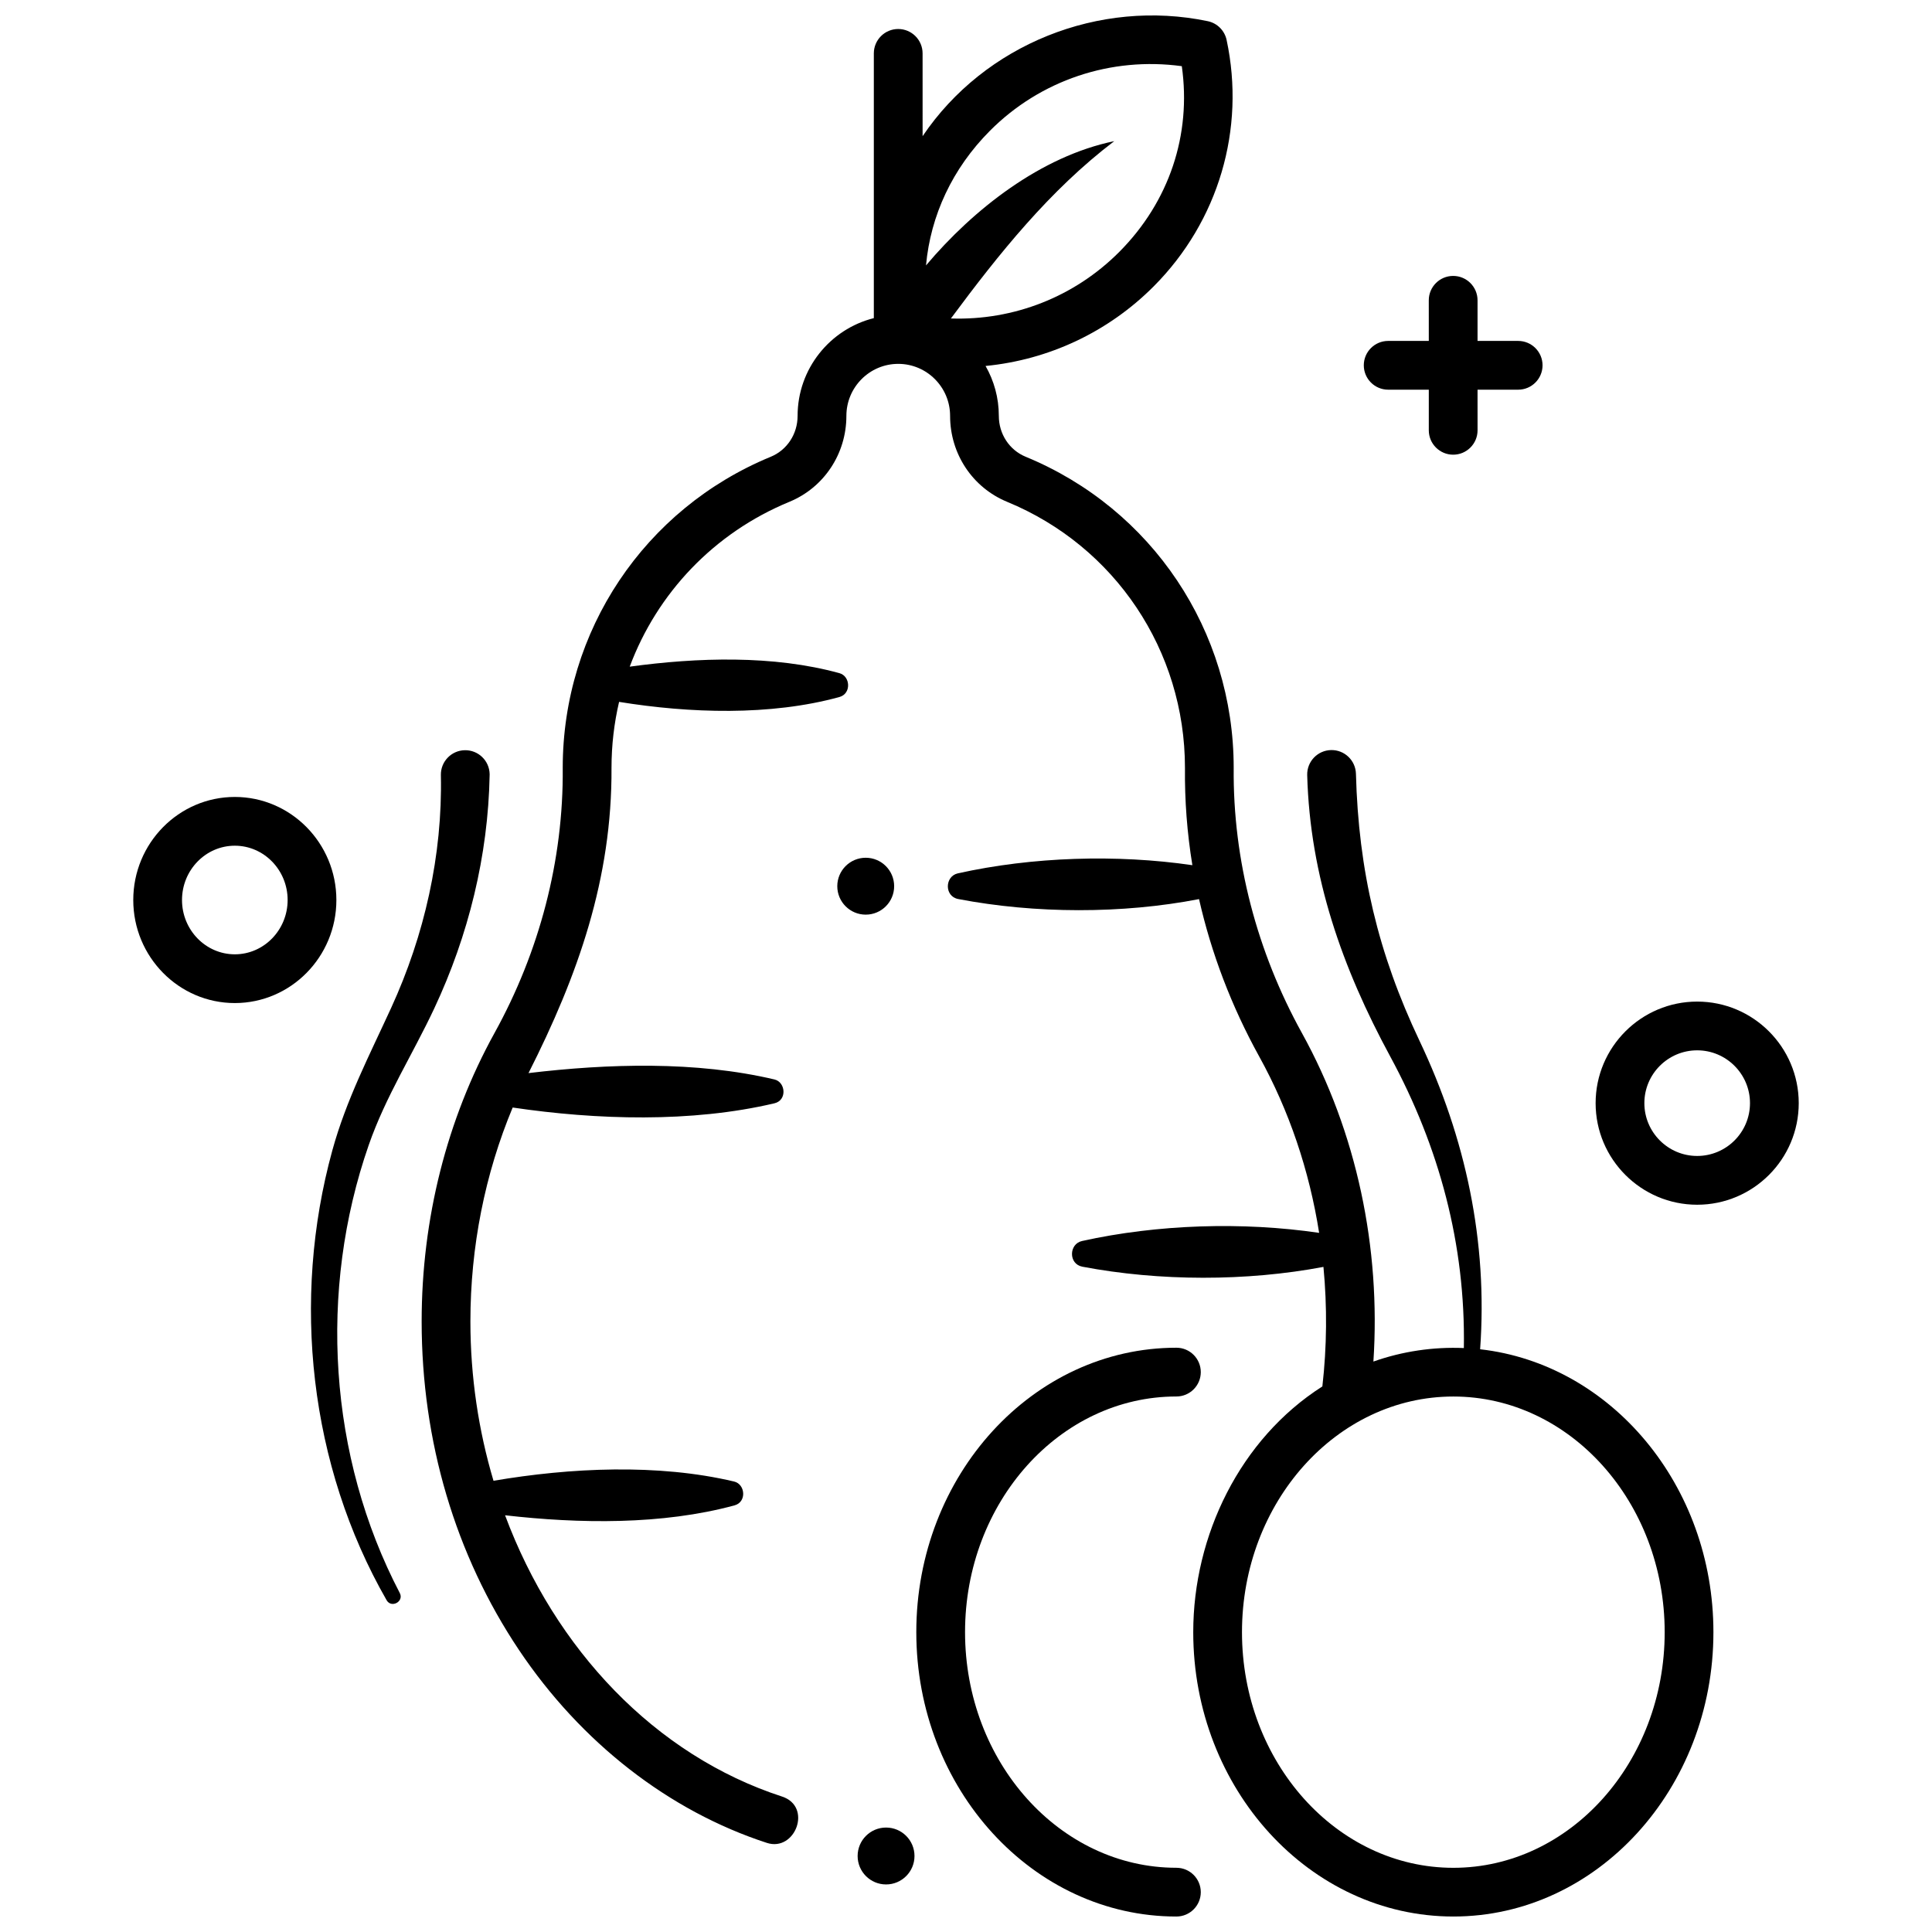 <?xml version="1.0" encoding="UTF-8"?>
<!-- Uploaded to: ICON Repo, www.svgrepo.com, Generator: ICON Repo Mixer Tools -->
<svg width="800px" height="800px" version="1.1" viewBox="144 144 512 512" xmlns="http://www.w3.org/2000/svg">
 <defs>
  <clipPath id="b">
   <path d="m386 501h77v150.9h-77z"/>
  </clipPath>
  <clipPath id="a">
   <path d="m255 148.09h344v503.81h-344z"/>
  </clipPath>
 </defs>
 <path d="m273.76 349.41c0.004-0.09 0.004-0.184 0-0.273-0.074-3.566-3.031-6.398-6.598-6.324-3.566 0.074-6.398 3.031-6.324 6.598 0.449 21.242-4.34 42.418-13.18 61.695-5.742 12.52-11.91 24.379-15.594 37.789-10.875 39.559-6.082 83.488 14.402 119.19 1.258 2.176 4.656 0.328 3.484-1.91-18.918-36.215-21.629-80.223-8.23-118.73 4.484-12.879 11.637-23.996 17.375-36.23 9.059-19.316 14.273-40.449 14.664-61.805z"/>
 <g clip-path="url(#b)">
  <path d="m455.76 638.98c-30.883 0-56.012-28.012-56.012-62.449 0-34.434 25.125-62.449 56.012-62.449 3.566 0 6.461-2.894 6.461-6.461s-2.894-6.461-6.461-6.461c-38.008 0-68.93 33.809-68.93 75.367s30.922 75.371 68.93 75.371c3.566 0 6.461-2.894 6.461-6.461-0.004-3.566-2.894-6.457-6.461-6.457z"/>
 </g>
 <g clip-path="url(#a)">
  <path d="m536.25 501.57c2.055-28.547-3.836-55.977-16.043-81.699-10.996-23.164-16.195-45.152-16.867-70.809-0.098-3.566-3.066-6.383-6.633-6.285-3.566 0.098-6.379 3.066-6.285 6.637 0.727 26.898 9.32 51.168 22.012 74.578 12.996 23.969 19.961 49.859 19.504 77.258-8.102-0.355-16.32 0.871-23.973 3.578 1.984-30.02-4.367-60.699-18.953-87.082-11.863-21.457-18.309-45.727-18.07-70.277 0-36.277-21.641-68.633-55.129-82.422-4.324-1.781-7.113-6.031-7.113-10.832 0-4.812-1.285-9.324-3.516-13.227 16.68-1.629 32.457-8.934 44.605-21.145 17.133-17.227 24.336-41.625 19.273-65.262-0.535-2.5-2.496-4.445-4.996-4.969-28.73-5.996-59.113 6.098-75.566 30.477l-0.004-21.941c0-3.566-2.894-6.461-6.461-6.461-3.566 0-6.461 2.894-6.461 6.461v70.16c-11.59 2.898-20.203 13.414-20.203 25.91 0 4.801-2.793 9.051-7.113 10.832-33.488 13.793-55.129 46.145-55.129 82.422 0.234 24.547-6.207 48.816-18.07 70.273-12.637 22.867-19.316 49.305-19.316 76.453 0 31.754 8.91 61.848 25.77 87.031 16.434 24.551 39.777 42.719 65.727 51.16 7.512 2.441 12.137-9.637 3.996-12.289-33.578-10.922-60.152-39-73.387-74.535 19.672 2.246 41.574 2.594 60.809-2.625 3.297-0.902 2.856-5.613-0.102-6.316-20.207-4.793-43.438-3.664-63.773-0.203-3.977-13.352-6.121-27.582-6.121-42.223 0-19.77 3.856-39.094 11.203-56.691 22.227 3.289 47.391 4.07 69.375-1.121 3.414-0.812 2.965-5.617 0-6.316-20.824-4.918-44.07-4.203-65.18-1.688 13.102-25.891 22.164-51.488 21.996-80.91 0-5.977 0.691-11.824 2.008-17.465 18.621 3.023 40.074 3.758 58.402-1.293 3.199-0.891 2.914-5.512 0-6.316-17.559-4.836-37.672-4.172-55.582-1.727 7.262-19.457 22.305-35.441 42.305-43.68 9.18-3.781 15.113-12.723 15.113-22.777 0-7.602 6.164-13.785 13.742-13.785s13.742 6.184 13.742 13.785c0 10.055 5.934 18.996 15.113 22.777 28.629 11.793 47.129 39.453 47.129 70.477-0.09 8.641 0.566 17.289 1.965 25.816-20.059-2.922-42.359-2.238-62.152 2.164-3.488 0.781-3.617 6.098 0.102 6.809 20.363 3.902 43.461 3.965 63.816 0.016 3.258 14.375 8.617 28.453 15.953 41.723 7.91 14.309 13.27 30.164 15.875 46.727-20.27-2.981-42.836-2.277-62.844 2.16-3.492 0.781-3.617 6.102 0.105 6.809 20.41 3.875 43.465 3.914 63.879 0.051 1.008 10.527 0.914 21.172-0.285 31.676-21.828 13.918-34.219 39.543-34.219 65.113 0 41.559 30.922 75.367 68.93 75.367 38 0.008 68.922-33.801 68.922-75.359 0-38.934-27.145-71.066-61.824-74.969zm-140.25-273.17c12.711-17.129 26.199-34.012 43.293-46.996-19.434 4.008-37.34 18.047-49.891 32.934 1.207-13.254 7.008-25.699 16.91-35.652 13.387-13.461 32.141-19.711 50.879-17.148 2.578 18.176-3.332 35.91-16.555 49.203-11.902 11.961-28.039 18.215-44.637 17.66zm133.15 410.59c-30.883 0-56.012-28.012-56.012-62.449 0-34.434 25.125-62.449 56.012-62.449 30.883 0 56.008 28.012 56.008 62.449 0.004 34.434-25.121 62.449-56.008 62.449z"/>
 </g>
 <path d="m511.88 247.27h10.766v10.766c0 3.566 2.894 6.461 6.461 6.461s6.461-2.894 6.461-6.461l-0.004-10.766h10.766c3.566 0 6.461-2.894 6.461-6.461 0-3.566-2.894-6.461-6.461-6.461h-10.766v-10.766c0-3.566-2.894-6.461-6.461-6.461-3.566 0-6.461 2.894-6.461 6.461l0.004 10.766h-10.766c-3.566 0-6.461 2.894-6.461 6.461 0.004 3.566 2.894 6.461 6.461 6.461z"/>
 <path d="m206.23 355.2c-14.84 0-26.914 12.25-26.914 27.312 0 15.059 12.074 27.309 26.914 27.309 14.84 0 26.914-12.25 26.914-27.309-0.004-15.059-12.074-27.312-26.914-27.312zm0 41.703c-7.715 0-13.996-6.453-13.996-14.391 0-7.934 6.277-14.391 13.996-14.391 7.715 0 13.996 6.457 13.996 14.391-0.004 7.934-6.281 14.391-13.996 14.391z"/>
 <path d="m593.77 409.43c-14.84 0-26.914 12.074-26.914 26.918s12.074 26.918 26.914 26.918c14.84 0 26.914-12.074 26.914-26.918s-12.074-26.918-26.914-26.918zm0 40.91c-7.715 0-13.996-6.281-13.996-13.996 0-7.719 6.277-13.996 13.996-13.996 7.715 0 13.996 6.281 13.996 13.996 0 7.719-6.277 13.996-13.996 13.996z"/>
 <path d="m386.35 635.86c0 4.16-3.371 7.535-7.535 7.535s-7.535-3.375-7.535-7.535c0-4.164 3.371-7.539 7.535-7.539s7.535 3.375 7.535 7.539"/>
 <path d="m380.96 378.85c0 4.164-3.371 7.539-7.535 7.539-4.16 0-7.535-3.375-7.535-7.539 0-4.16 3.375-7.535 7.535-7.535 4.164 0 7.535 3.375 7.535 7.535"/>
</svg>